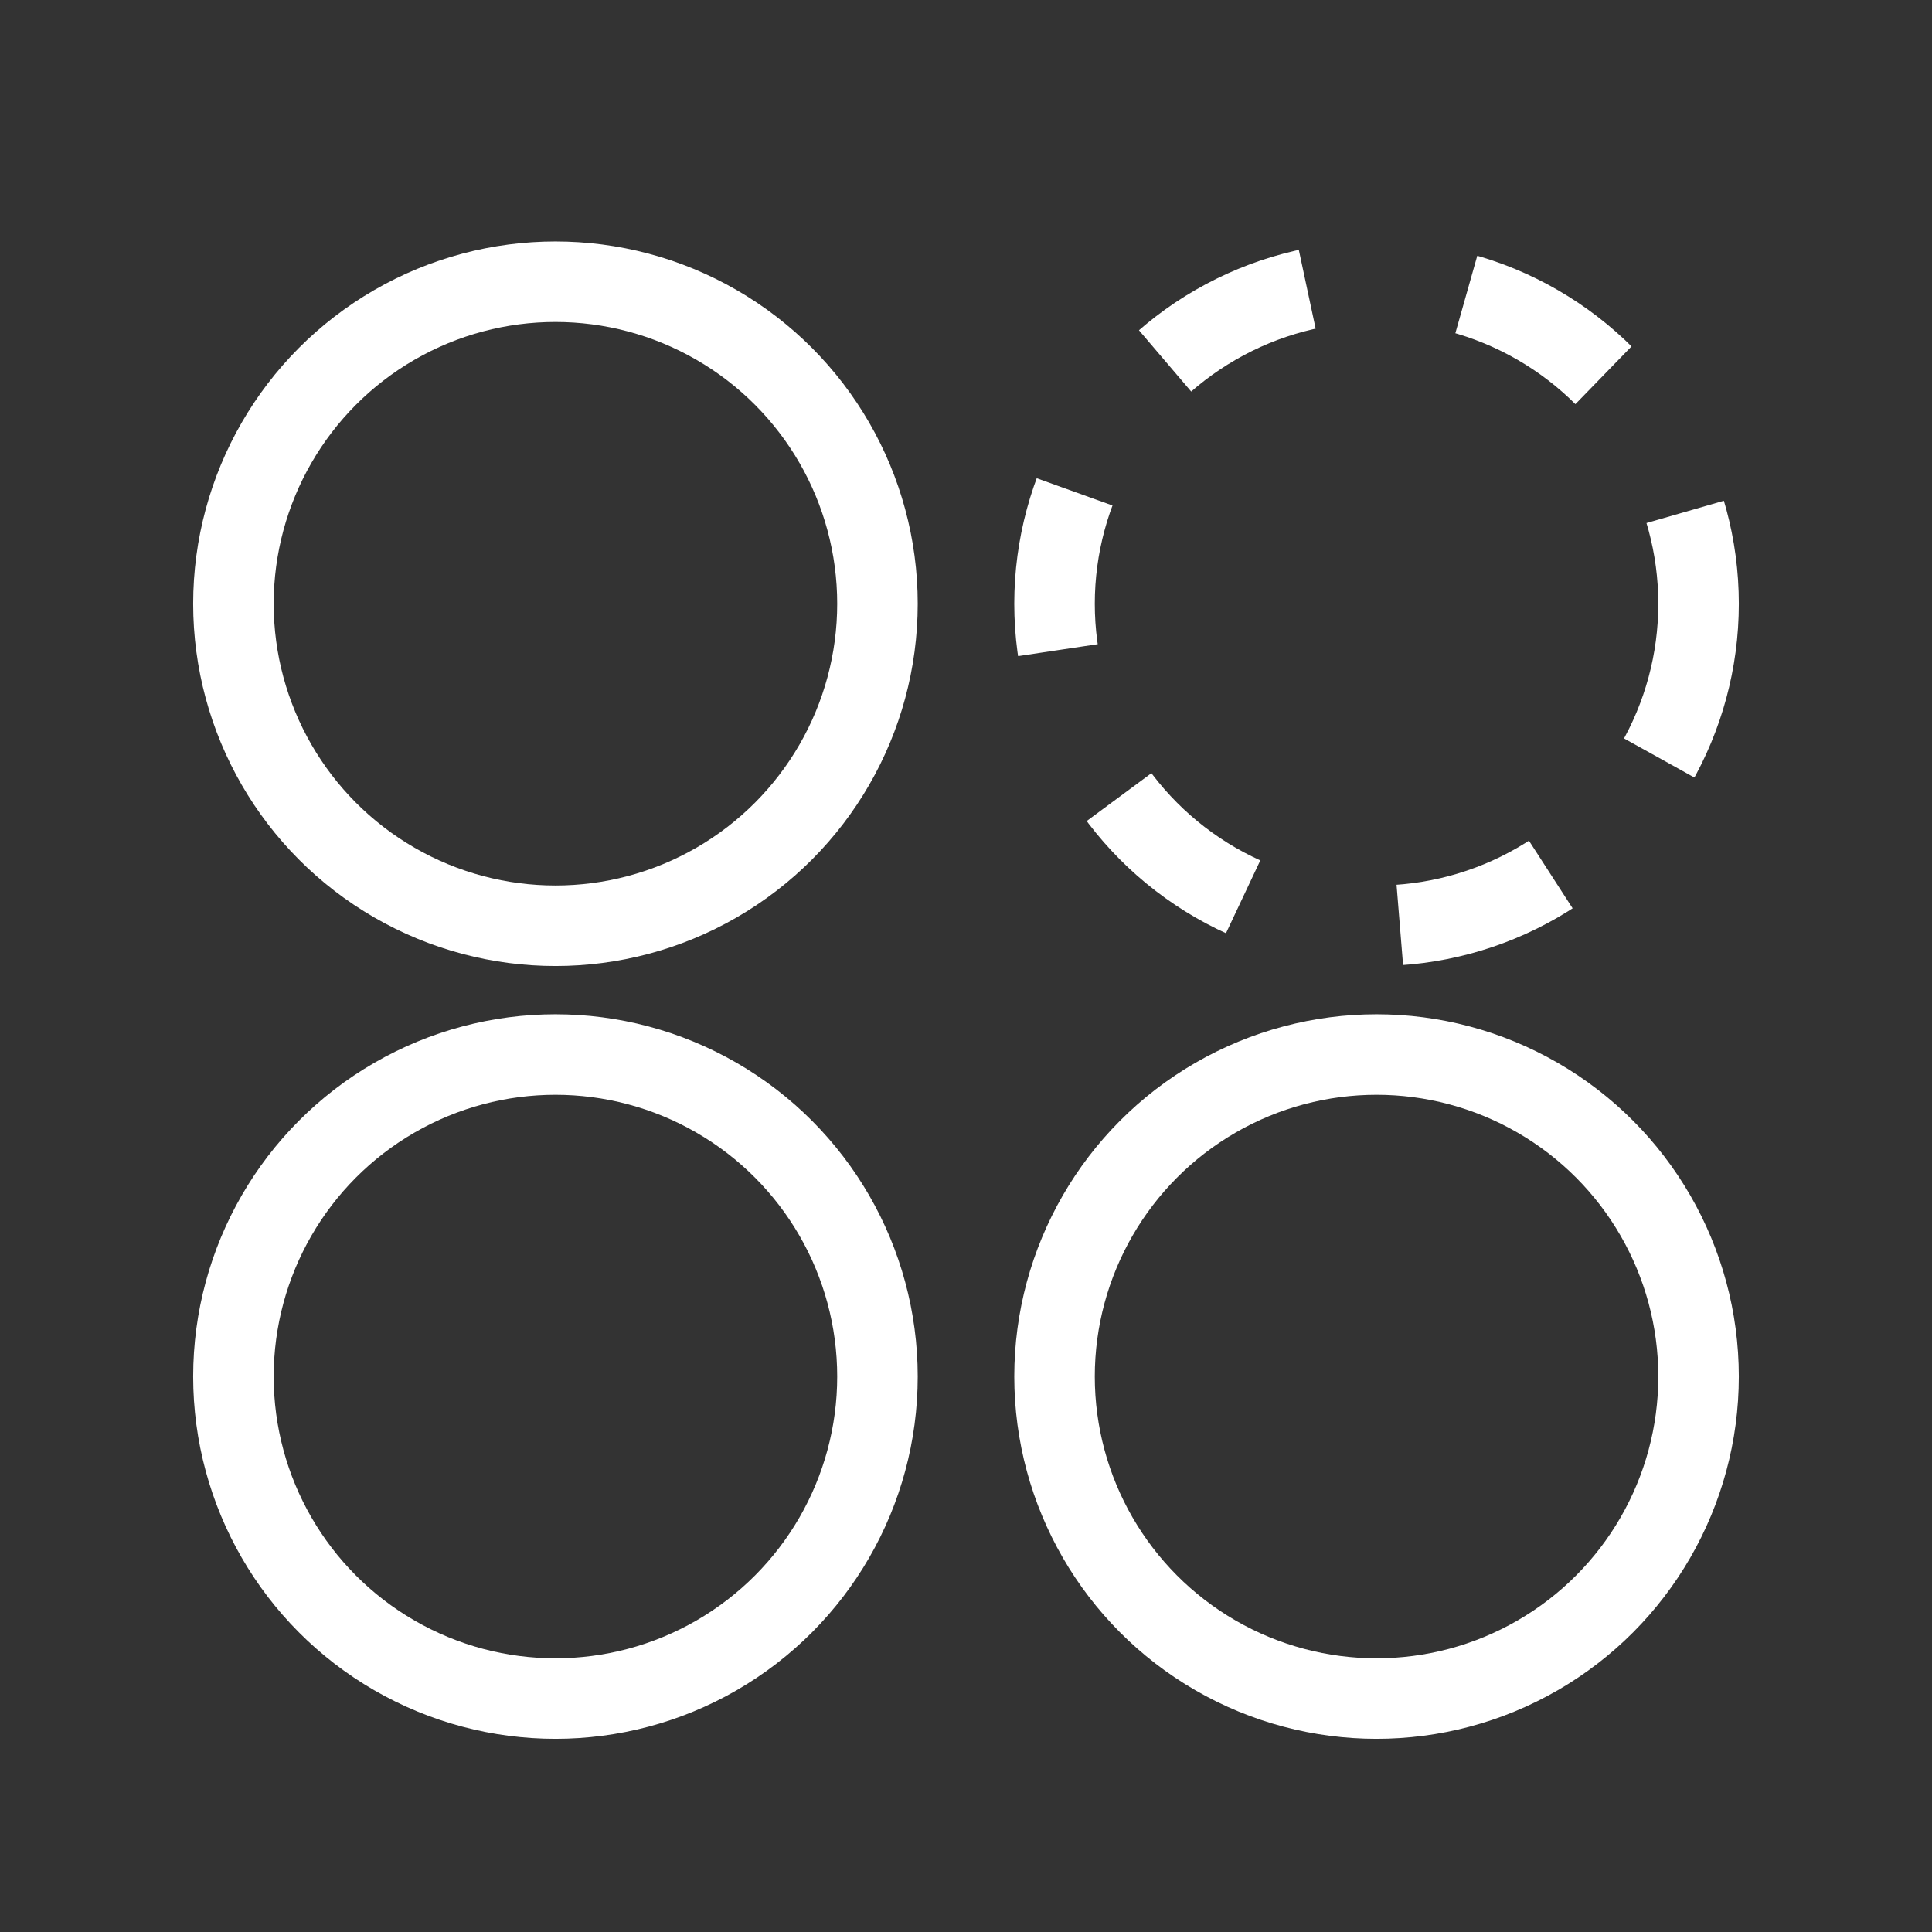 <svg fill="none" height="40" viewBox="0 0 40 40" width="40" xmlns="http://www.w3.org/2000/svg"><rect x="0" y="0" width="40" height="40" fill="#333333" stroke="none"/><g stroke="#fff" stroke-width="1.667"><circle cx="28.5" cy="12.5" r="6.667" stroke-dasharray="3.33 3.33"/><circle cx="11.5" cy="12.5" r="6.667"/><circle cx="11.5" cy="28.5" r="6.667"/><circle cx="28.5" cy="28.5" r="6.667"/></g></svg>
